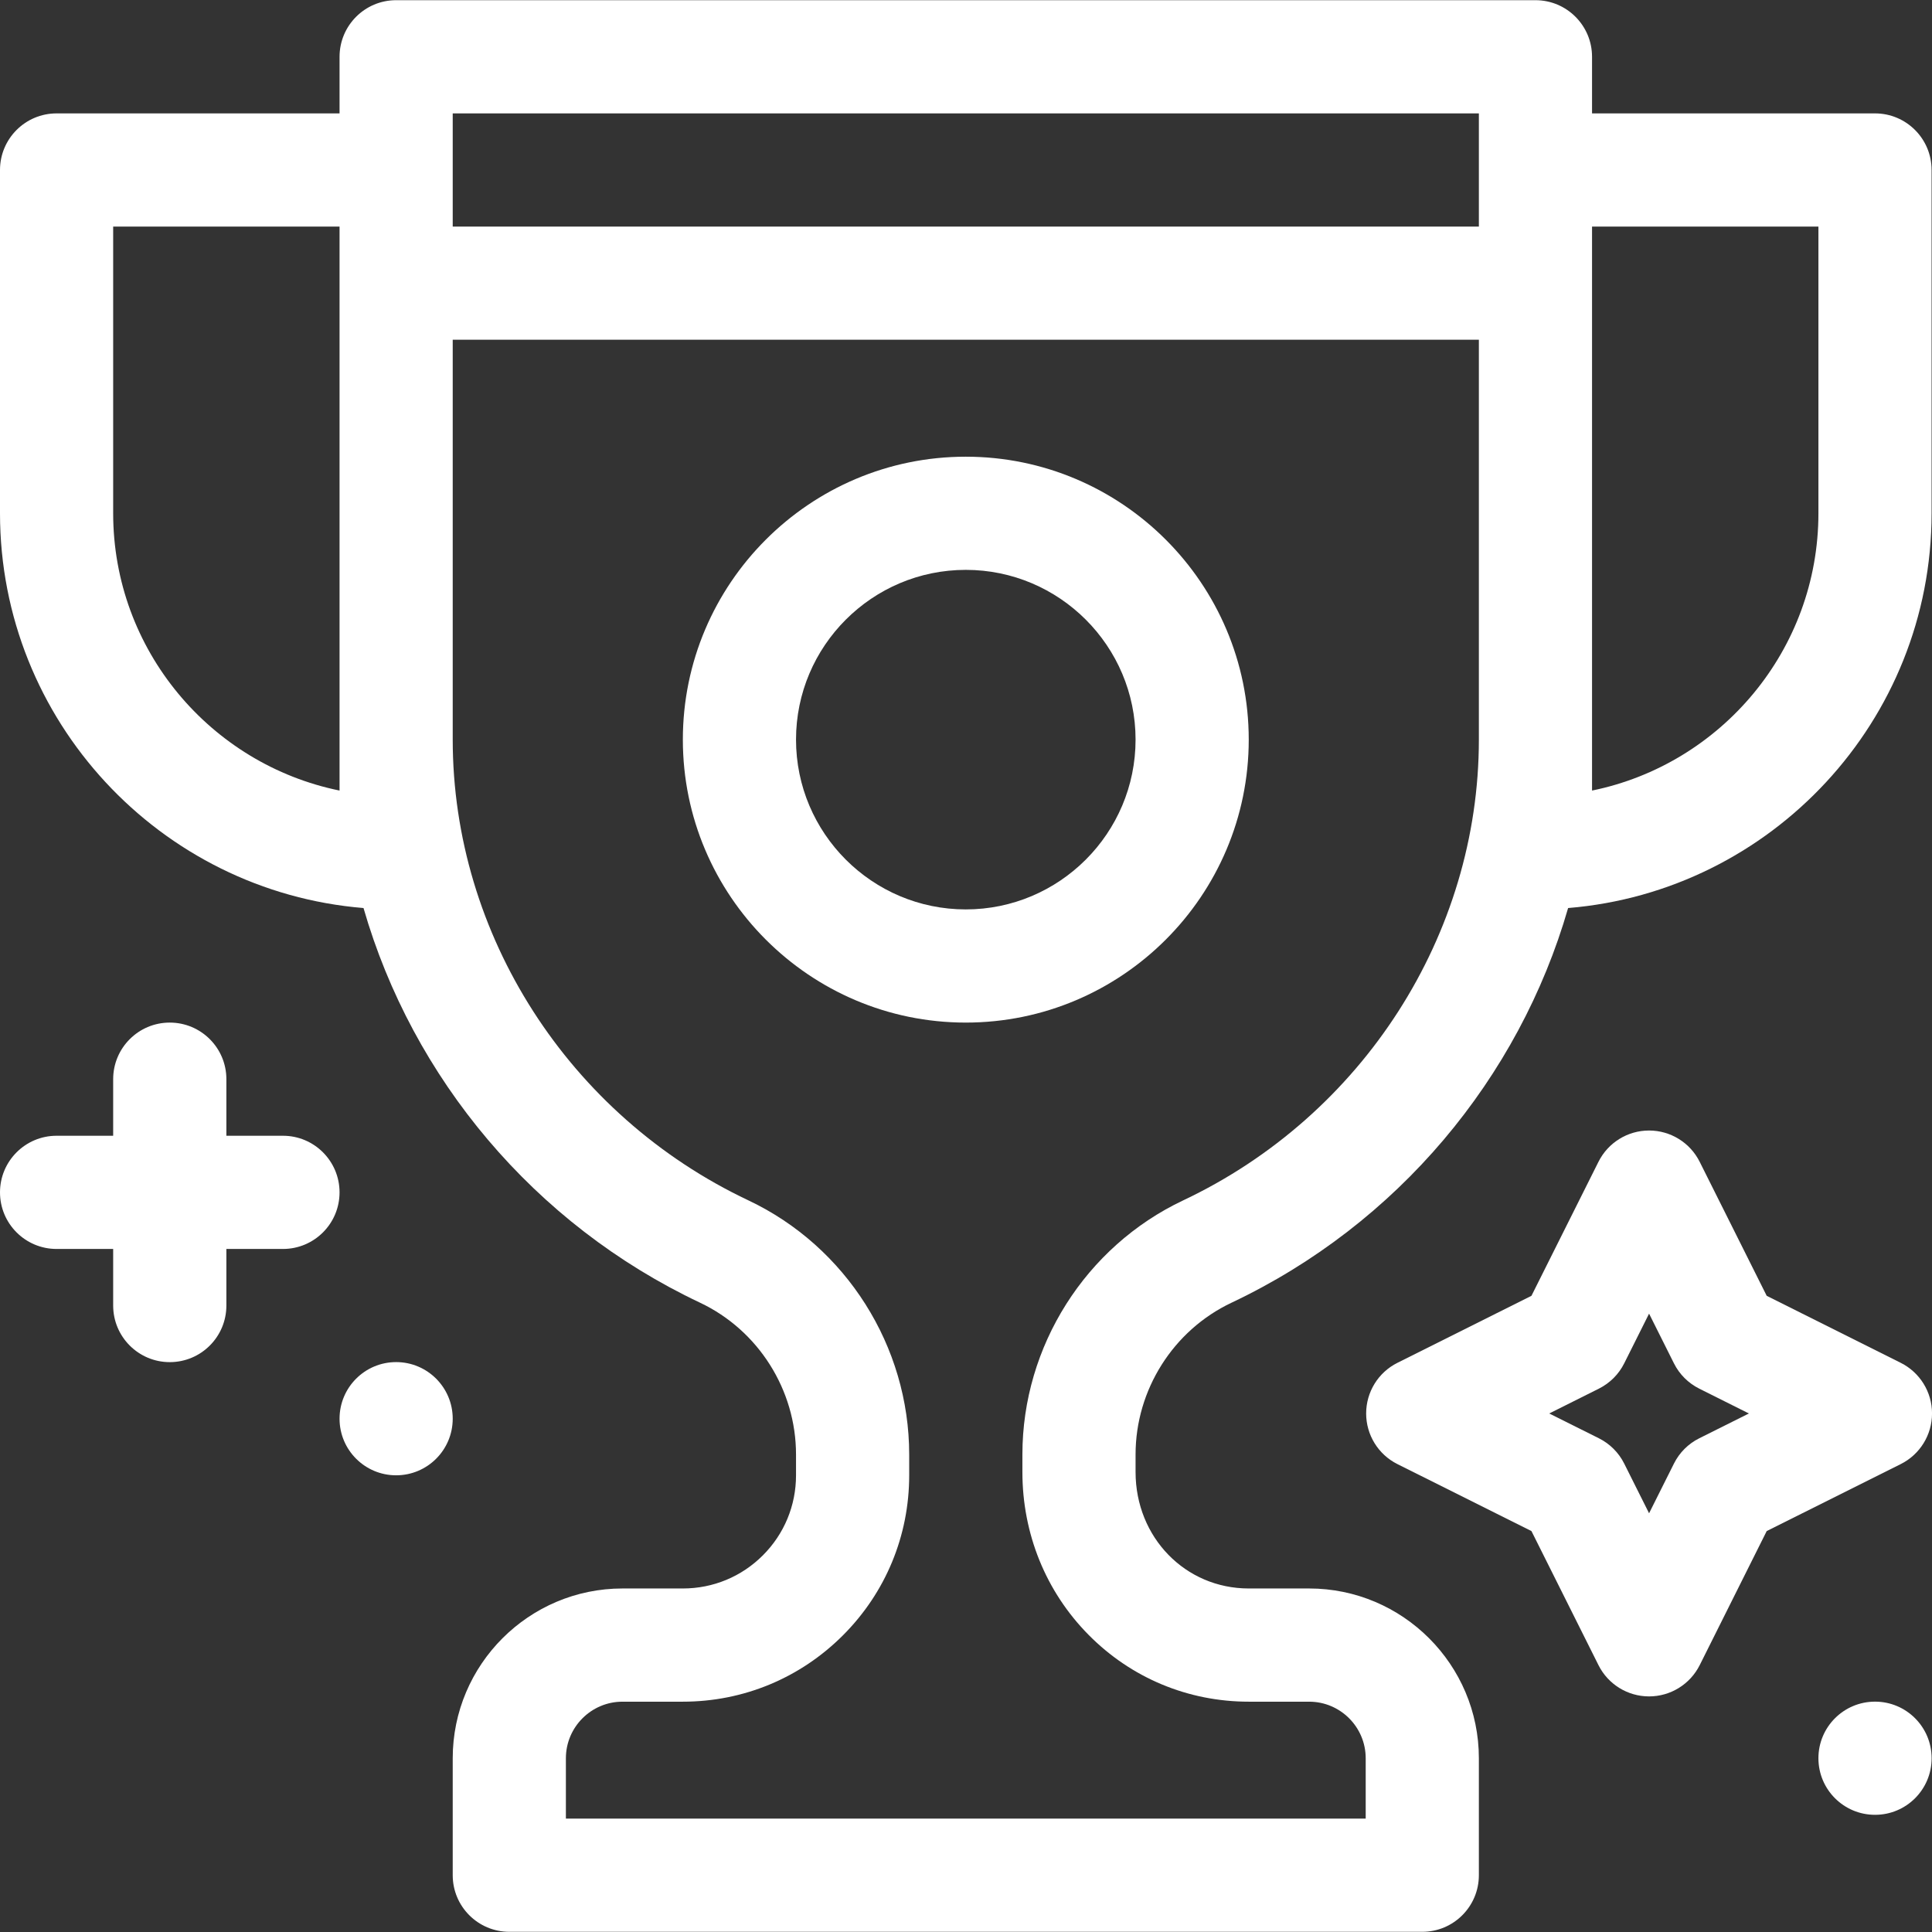 <svg width="52" height="52" viewBox="0 0 52 52" fill="none" xmlns="http://www.w3.org/2000/svg">
<rect x="0" y="0" width="52" height="52" fill="#333333" stroke="none"/>
<g clip-path="url(#clip0_43225_19997)">
<path d="M50.467 48.846C51.308 48.846 51.99 48.165 51.99 47.323C51.99 46.482 51.308 45.8 50.467 45.8C49.625 45.8 48.943 46.482 48.943 47.323C48.943 48.165 49.625 48.846 50.467 48.846Z" fill="white"/>
<path d="M10.662 39.708C11.503 39.708 12.185 39.026 12.185 38.185C12.185 37.343 11.503 36.661 10.662 36.661C9.821 36.661 9.139 37.343 9.139 38.185C9.139 39.026 9.821 39.708 10.662 39.708Z" fill="white"/>
<path d="M7.616 30.569H6.093V29.046C6.093 28.205 5.411 27.523 4.569 27.523C3.728 27.523 3.046 28.205 3.046 29.046V30.569H1.523C0.682 30.569 0 31.251 0 32.093C0 32.934 0.682 33.616 1.523 33.616H3.046V35.139C3.046 35.98 3.728 36.662 4.569 36.662C5.411 36.662 6.093 35.98 6.093 35.139V33.616H7.616C8.457 33.616 9.139 32.934 9.139 32.093C9.139 31.251 8.457 30.569 7.616 30.569Z" fill="white"/>
<path d="M51.159 36.681L47.551 34.877L45.747 31.27C45.489 30.754 44.962 30.428 44.385 30.428C43.808 30.428 43.281 30.754 43.023 31.27L41.219 34.877L37.611 36.681C37.095 36.939 36.77 37.467 36.77 38.044C36.77 38.62 37.095 39.148 37.611 39.406L41.219 41.209L43.023 44.817C43.281 45.333 43.808 45.659 44.385 45.659C44.962 45.659 45.489 45.333 45.748 44.817L47.551 41.209L51.159 39.406C51.675 39.148 52.001 38.62 52.001 38.043C52.001 37.467 51.675 36.939 51.159 36.681ZM45.735 38.712C45.44 38.859 45.201 39.098 45.054 39.393L44.385 40.73L43.716 39.393C43.569 39.099 43.33 38.859 43.035 38.712L41.698 38.044L43.035 37.375C43.33 37.227 43.569 36.989 43.716 36.694L44.385 35.357L45.054 36.694C45.201 36.989 45.44 37.227 45.735 37.375L47.072 38.044L45.735 38.712Z" fill="white"/>
<path d="M50.466 3.052H42.85V1.529C42.85 0.687 42.168 0.005 41.327 0.005H10.662C9.821 0.005 9.139 0.687 9.139 1.529V3.052H1.523C0.682 3.052 0 3.734 0 4.575V13.815C0 19.398 4.314 23.992 9.784 24.44C11.103 29.017 14.371 32.949 18.841 35.062C20.411 35.804 21.425 37.408 21.425 39.149V39.708C21.425 40.522 21.108 41.287 20.533 41.862C19.958 42.437 19.193 42.754 18.379 42.754H16.754C14.235 42.754 12.185 44.804 12.185 47.324V50.471C12.185 51.313 12.867 51.995 13.708 51.995H38.281C39.122 51.995 39.804 51.313 39.804 50.471V47.324C39.804 44.804 37.754 42.754 35.235 42.754H33.61C31.902 42.754 30.564 41.378 30.564 39.62V39.147C30.564 37.408 31.578 35.804 33.148 35.062C37.618 32.948 40.886 29.016 42.206 24.44C47.675 23.992 51.989 19.398 51.989 13.815V4.575C51.989 3.734 51.307 3.052 50.466 3.052ZM9.139 19.907V21.278C5.667 20.57 3.046 17.493 3.046 13.815V6.098H9.139V19.907ZM39.804 19.907C39.804 25.155 36.681 30.022 31.846 32.308C29.217 33.551 27.518 36.236 27.518 39.147V39.62C27.518 41.282 28.149 42.837 29.295 43.998C30.442 45.161 31.975 45.801 33.61 45.801H35.235C36.075 45.801 36.758 46.484 36.758 47.324V48.948H15.231V47.324C15.231 46.484 15.915 45.801 16.754 45.801H18.379C20.006 45.801 21.536 45.167 22.687 44.016C23.838 42.865 24.471 41.335 24.471 39.708V39.149C24.471 36.236 22.772 33.551 20.143 32.308C15.309 30.022 12.185 25.155 12.185 19.907V9.144H39.804V19.907ZM39.804 6.098H12.185C12.185 4.996 12.185 4.154 12.185 3.052H39.804C39.804 4.154 39.804 4.996 39.804 6.098ZM48.943 13.815C48.943 17.493 46.322 20.57 42.85 21.278V19.908V6.098H48.943V13.815Z" fill="white"/>
<path d="M25.994 12.292C21.795 12.292 18.379 15.708 18.379 19.907C18.379 24.107 21.795 27.523 25.994 27.523C30.194 27.523 33.61 24.107 33.61 19.907C33.61 15.708 30.194 12.292 25.994 12.292ZM25.994 24.477C23.475 24.477 21.425 22.427 21.425 19.907C21.425 17.388 23.475 15.338 25.994 15.338C28.514 15.338 30.564 17.388 30.564 19.907C30.564 22.427 28.514 24.477 25.994 24.477Z" fill="white"/>
</g>
<defs>
<clipPath id="clip0_43225_19997">
<rect width="52" height="52" fill="white"/>
</clipPath>
</defs>
</svg>
